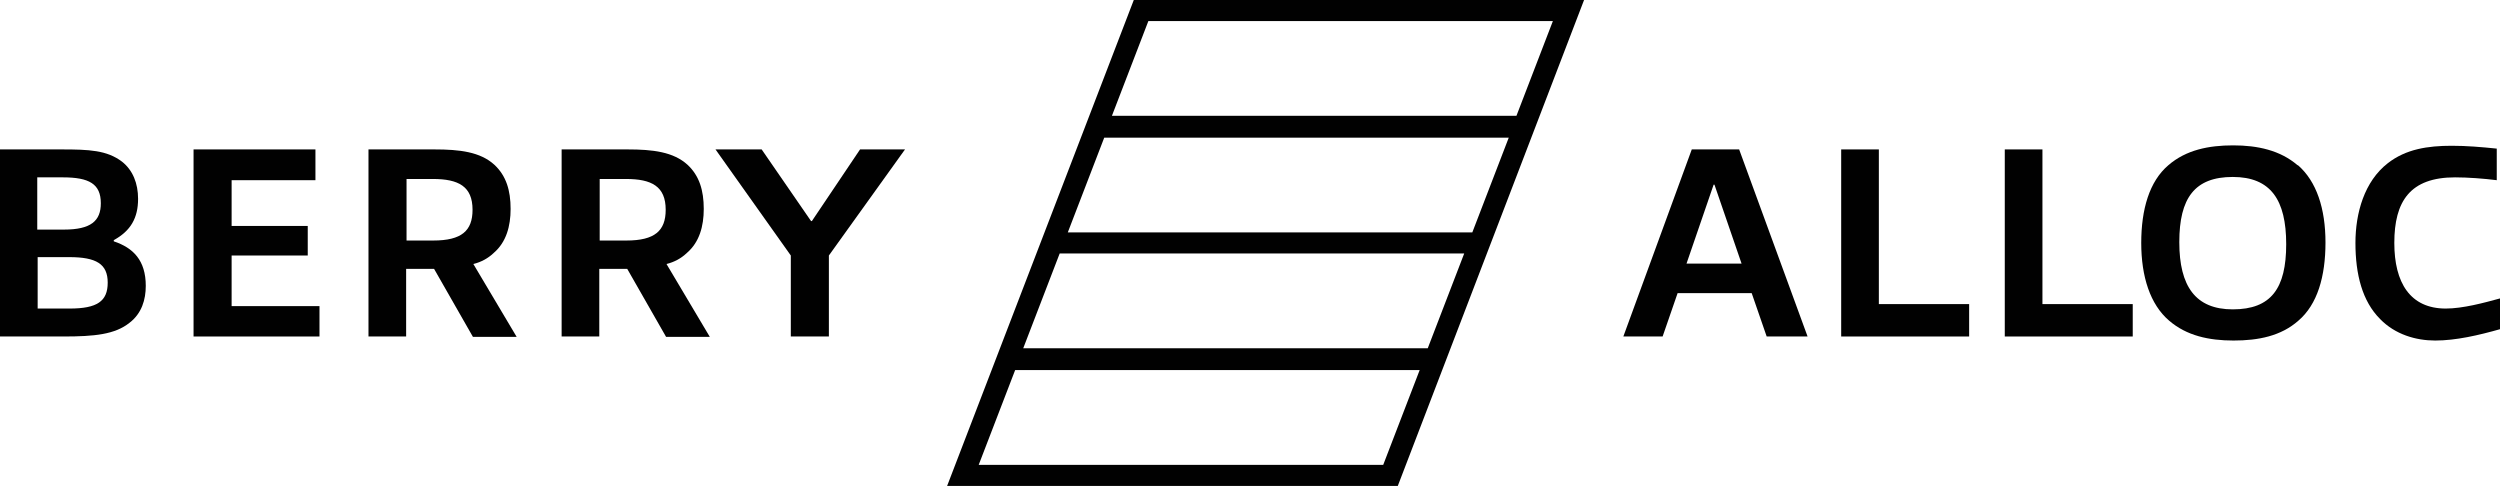 <?xml version="1.0" encoding="UTF-8"?>
<svg id="Layer_1" xmlns="http://www.w3.org/2000/svg" version="1.1" viewBox="0 0 61.74 12">
  <!-- Generator: Adobe Illustrator 29.1.0, SVG Export Plug-In . SVG Version: 2.1.0 Build 142)  -->
  <defs>
    <style>
      .st0 {
        fill: #010101;
      }
    </style>
  </defs>
  <path class="st0" d="M1.71,7.62h-.78v-1.27h.78c.67,0,.95.17.95.63s-.26.64-.94.64M.92,4.38h.63c.65,0,.94.16.94.64,0,.44-.25.65-.91.65h-.66v-1.29ZM2.81,5.96v-.03c.42-.23.6-.55.6-1.02,0-.38-.13-.71-.4-.92-.37-.28-.81-.3-1.49-.3H0v4.62h1.57c.76,0,1.27-.05,1.63-.34.3-.23.4-.57.4-.91,0-.63-.31-.94-.79-1.1"/>
  <polygon class="st0" points="5.72 6.31 7.6 6.31 7.6 5.58 5.72 5.58 5.72 4.45 7.79 4.45 7.79 3.69 4.78 3.69 4.78 8.31 7.89 8.31 7.89 7.56 5.72 7.56 5.72 6.31"/>
  <g>
    <path class="st0" d="M10.69,5.94h-.65v-1.52h.65c.63,0,.98.18.98.76,0,.52-.27.76-.97.76M12.2,6.24c.3-.26.41-.65.41-1.08,0-.46-.11-.82-.4-1.09-.35-.32-.86-.38-1.48-.38h-1.63v4.62h.93v-1.67h.51c.07,0,.12,0,.18,0l.96,1.68h1.08l-1.07-1.8c.2-.05.36-.14.5-.27"/>
    <path class="st0" d="M15.46,5.94h-.65v-1.52h.65c.63,0,.98.18.98.76,0,.52-.27.76-.97.76M16.97,6.24c.3-.26.41-.65.41-1.08,0-.46-.11-.82-.4-1.09-.35-.32-.86-.38-1.48-.38h-1.63v4.62h.93v-1.67h.51c.07,0,.12,0,.18,0l.96,1.68h1.08l-1.07-1.8c.2-.05.36-.14.5-.27"/>
  </g>
  <polygon class="st0" points="20.05 5.46 20.03 5.46 18.81 3.69 17.67 3.69 19.53 6.31 19.53 8.31 20.47 8.31 20.47 6.31 22.35 3.69 21.24 3.69 20.05 5.46"/>
  <path class="st0" d="M41.65,6.51l.67-1.95h.02l.67,1.95h-1.36ZM41.78,3.69l-1.69,4.62h.97l.37-1.07h1.83l.37,1.07h1.01l-1.69-4.62h-1.16Z"/>
  <polygon class="st0" points="46.4 3.69 45.47 3.69 45.47 8.31 48.63 8.31 48.63 7.51 46.4 7.51 46.4 3.69"/>
  <polygon class="st0" points="50.44 3.69 49.51 3.69 49.51 8.31 52.67 8.31 52.67 7.51 50.44 7.51 50.44 3.69"/>
  <g>
    <path class="st0" d="M55.14,7.64c-.92,0-1.32-.57-1.32-1.66s.38-1.61,1.32-1.61,1.32.57,1.32,1.66-.37,1.61-1.32,1.61M56.74,4.08c-.43-.37-.99-.49-1.59-.49s-1.16.11-1.6.49c-.47.4-.67,1.09-.67,1.92s.22,1.52.69,1.92c.43.37.98.49,1.59.49s1.17-.11,1.6-.49c.47-.4.67-1.09.67-1.93s-.22-1.51-.68-1.91"/>
    <path class="st0" d="M60.4,7.62c-.88,0-1.27-.64-1.27-1.62,0-1.03.39-1.62,1.5-1.62.32,0,.71.03,1.03.07v-.78c-.39-.04-.75-.07-1.11-.07-.59,0-1.13.08-1.58.43-.58.45-.8,1.23-.8,1.97,0,.78.17,1.44.61,1.88.37.38.88.53,1.36.53.51,0,1.07-.13,1.6-.28v-.76c-.4.11-.92.25-1.34.25"/>
  </g>
  <path class="st0" d="M38.35.52l-.9,2.34h-9.99l.9-2.34h9.99ZM34.16,11.48h-9.99l.9-2.34h9.99l-.9,2.34ZM36.16,6.26l-.9,2.34h-9.99l.9-2.34h9.99ZM26.37,5.74l.9-2.34h9.99l-.9,2.34h-9.99ZM23.4,12h11.12L39.12,0h-11.12l-4.61,12Z"/>
</svg>